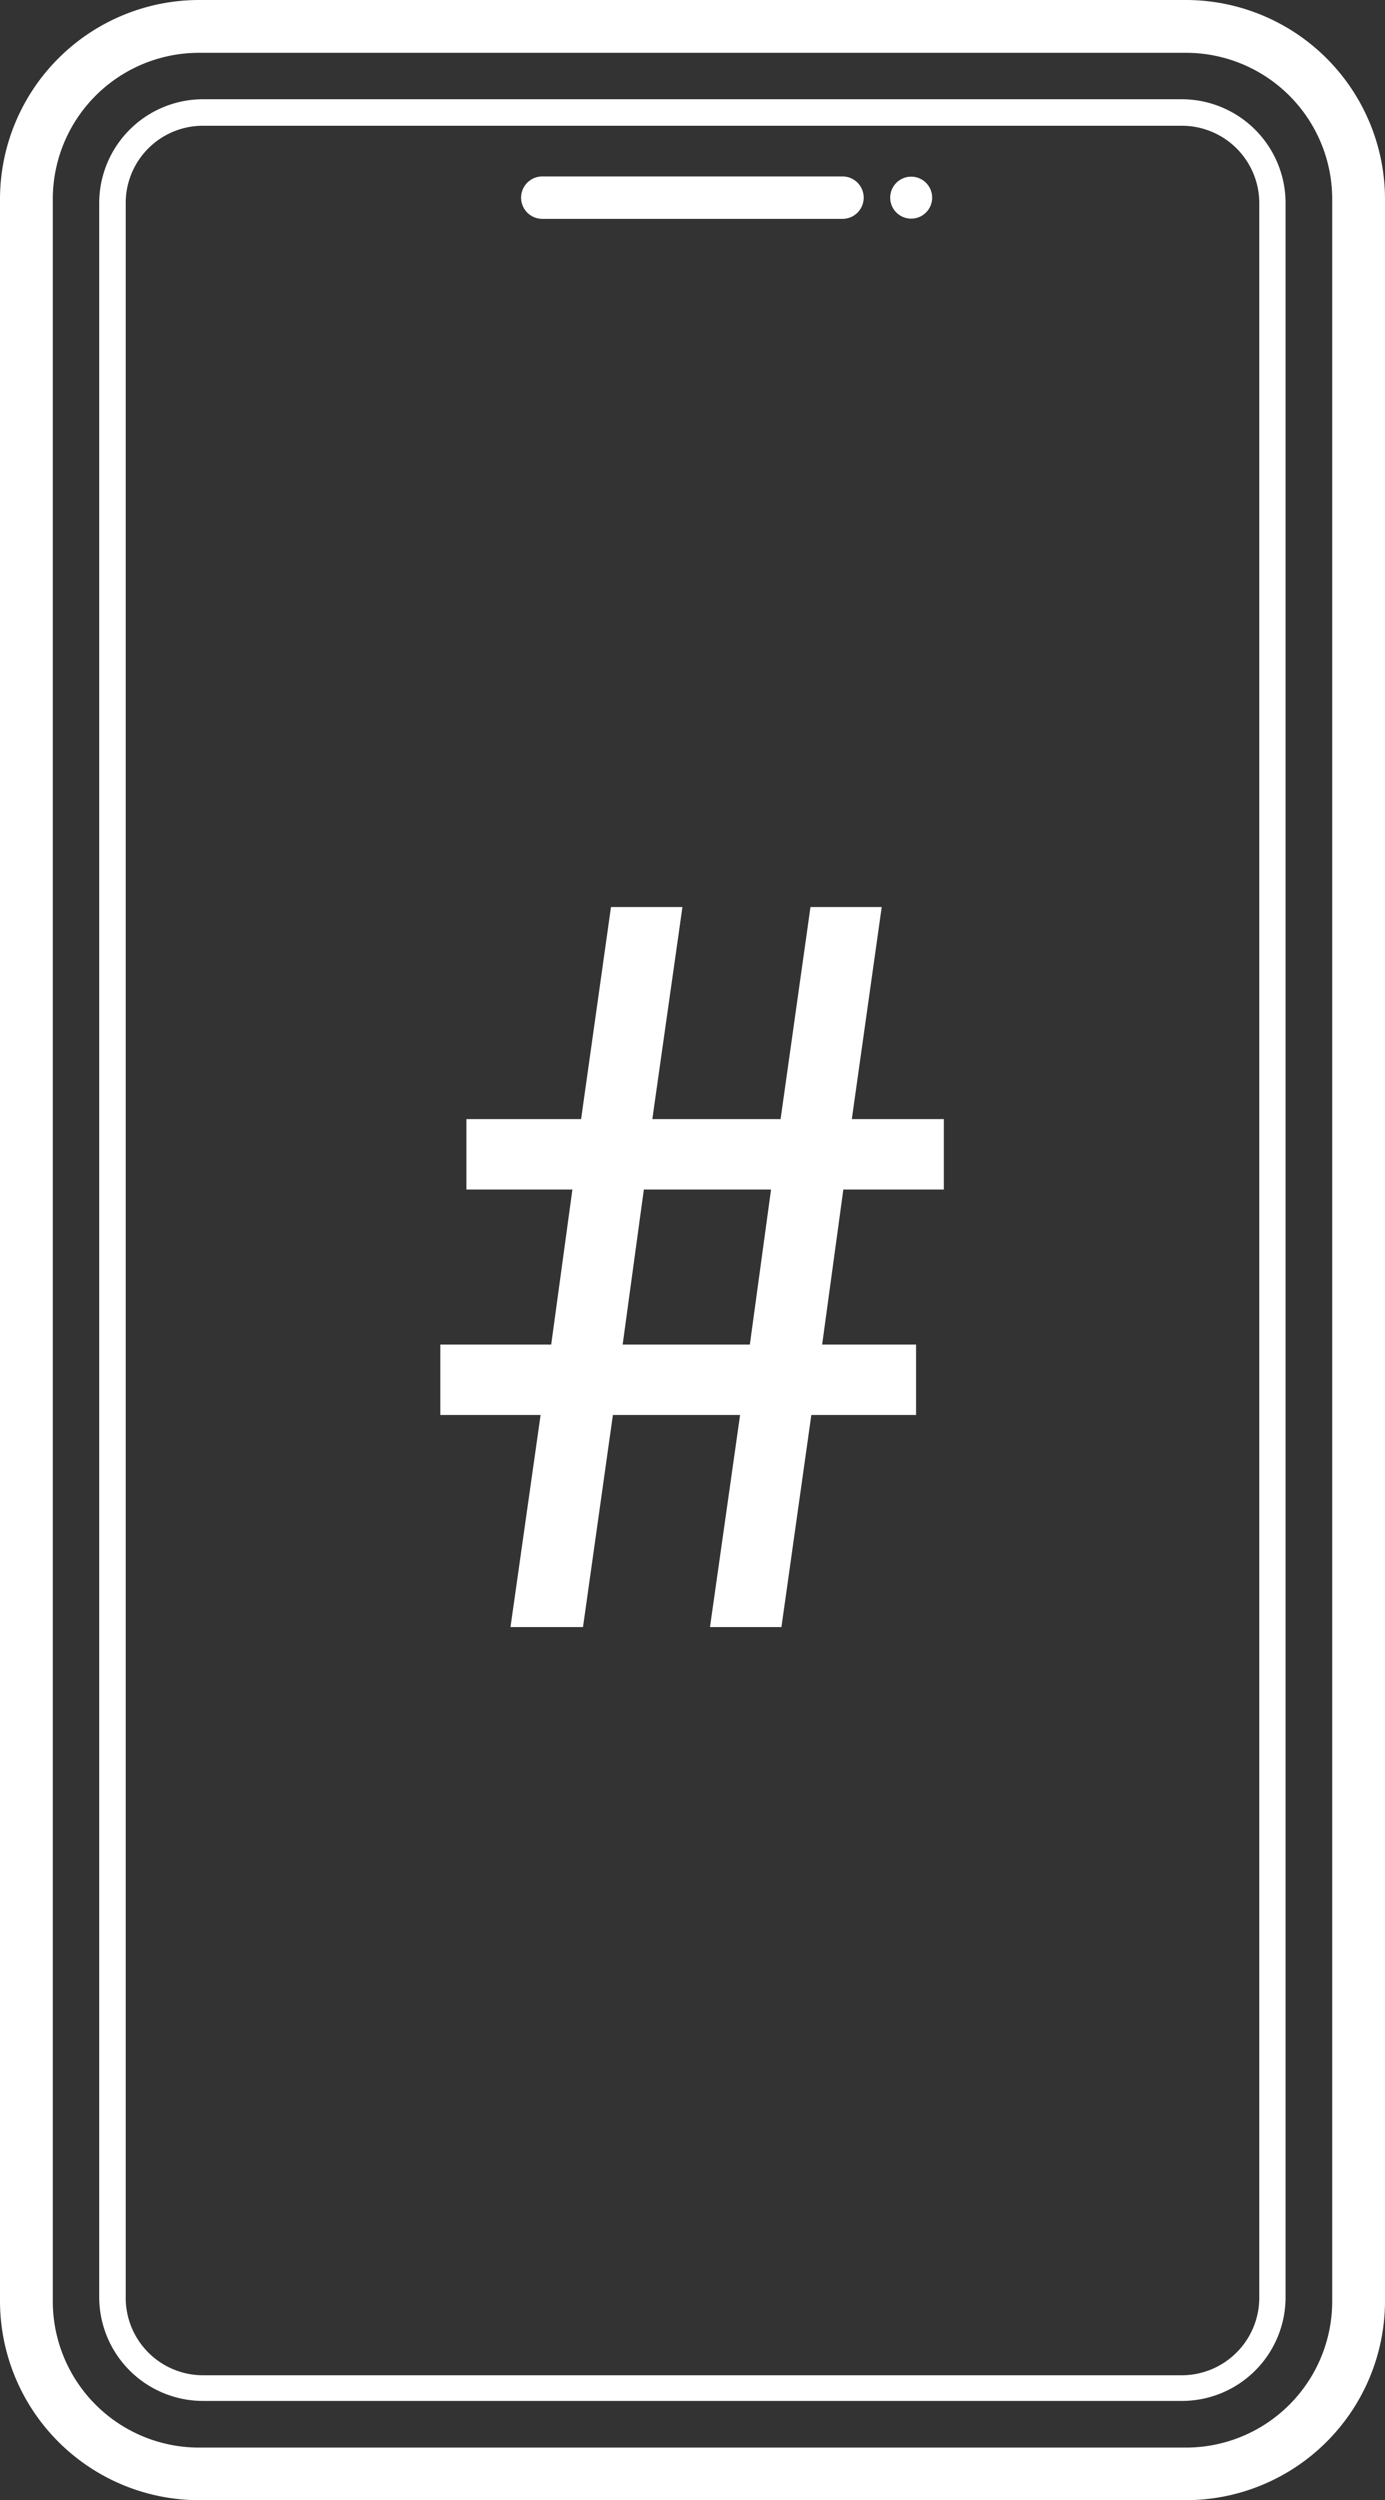 <svg id="レイヤー_1" data-name="レイヤー 1" xmlns="http://www.w3.org/2000/svg" viewBox="0 0 65.33 117.89"><rect x="0" y="0" width="65.33" height="117.89" fill="#333333" stroke="none"/><defs><style>.cls-1{fill:#fff;}</style></defs><path class="cls-1" d="M25.5,66.72H20.77V63.4H26l1-7.31H22V52.77h5.41l1.41-10h3.37l-1.42,10h6.05l1.41-10h3.36l-1.41,10h4.34v3.32H39.78l-1,7.31h4.43v3.32H38.27l-1.41,10H33.49l1.42-10h-6l-1.41,10H24.08Zm4.87-10.63-1,7.31h6l1-7.31Z"/><path class="cls-1" d="M55.94,2.49a6.9,6.9,0,0,1,6.9,6.9V108.5a6.9,6.9,0,0,1-6.9,6.91H9.39a6.9,6.9,0,0,1-6.9-6.91V9.39a6.9,6.9,0,0,1,6.9-6.9H55.94m0-2.49H9.39A9.4,9.4,0,0,0,0,9.39V108.5a9.4,9.4,0,0,0,9.39,9.39H55.94a9.4,9.4,0,0,0,9.39-9.39V9.39A9.4,9.4,0,0,0,55.94,0Z"/><path class="cls-1" d="M55.75,113.21H9.57a4.9,4.9,0,0,1-4.89-4.89V9.57A4.9,4.9,0,0,1,9.57,4.68H55.75a4.9,4.9,0,0,1,4.89,4.89v98.75A4.89,4.89,0,0,1,55.75,113.21ZM9.57,5.93A3.64,3.64,0,0,0,5.93,9.57v98.75A3.65,3.65,0,0,0,9.57,112H55.75a3.66,3.66,0,0,0,3.65-3.65V9.57a3.65,3.65,0,0,0-3.65-3.64Z"/><path class="cls-1" d="M39.74,10.32H25.58a1,1,0,0,1,0-2H39.74a1,1,0,1,1,0,2Z"/><circle class="cls-1" cx="42.98" cy="9.32" r="0.99"/></svg>